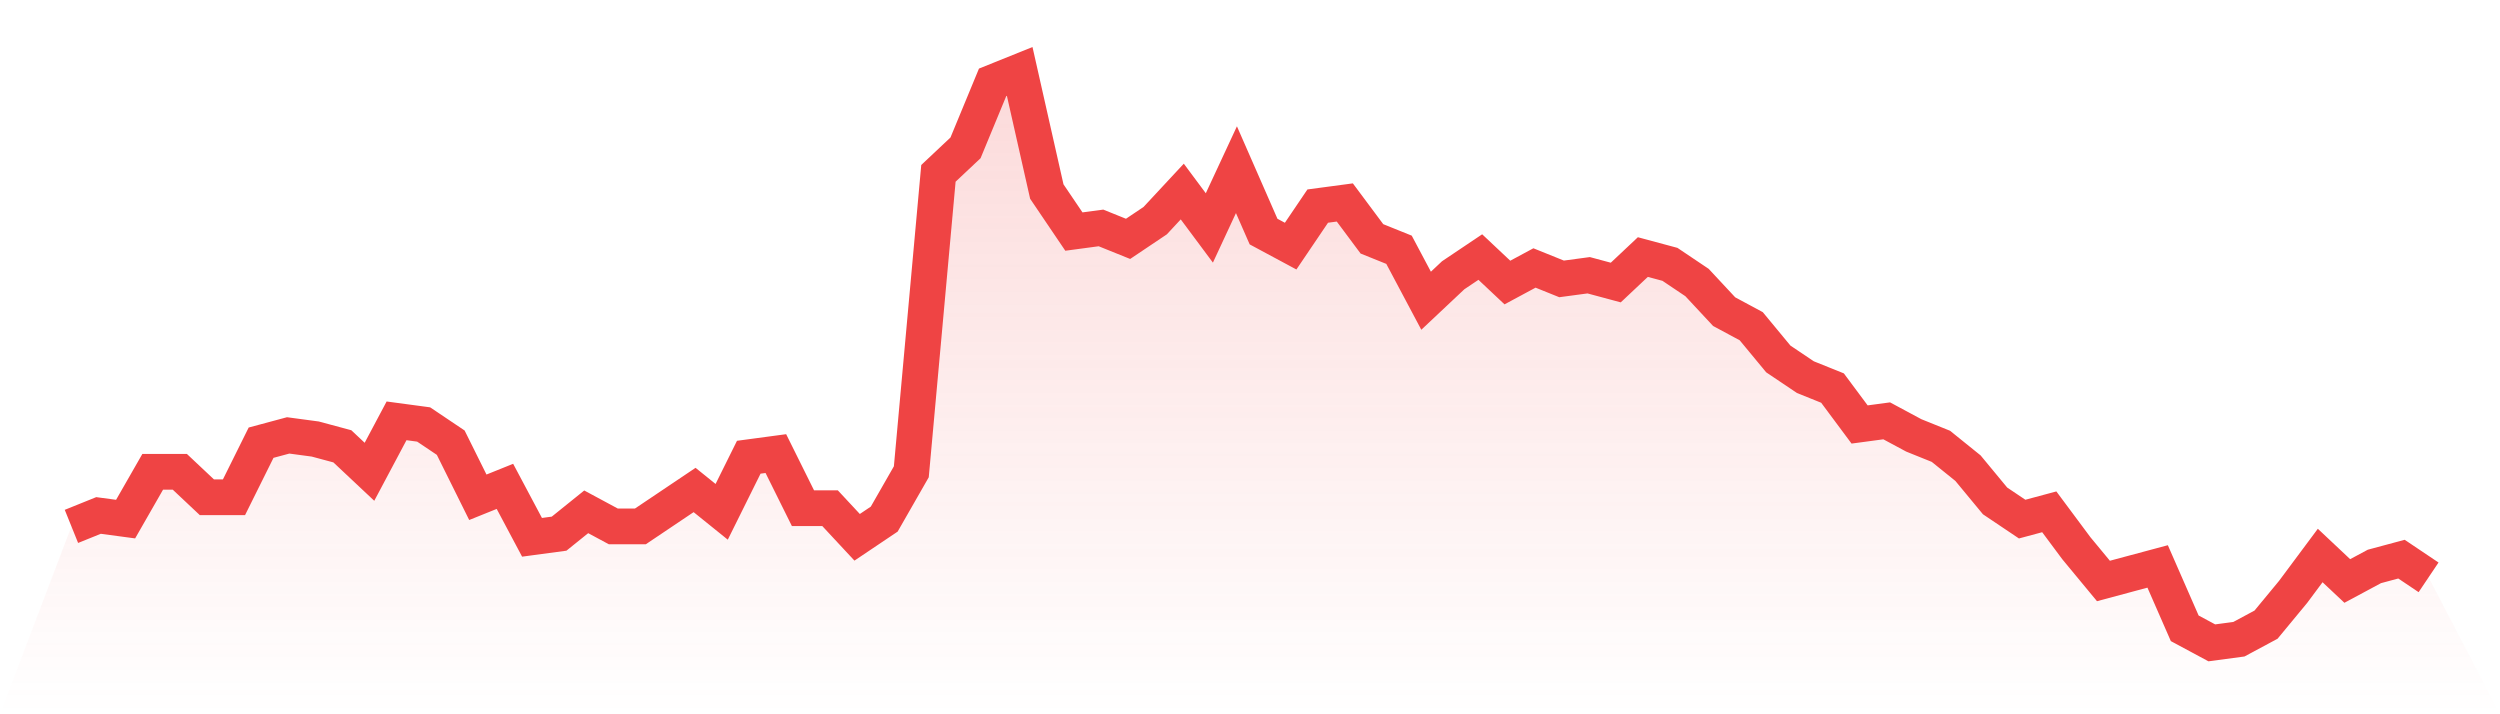 <svg viewBox="0 0 140 40" xmlns="http://www.w3.org/2000/svg">
<defs>
<linearGradient id="gradient" x1="0" x2="0" y1="0" y2="1">
<stop offset="0%" stop-color="#ef4444" stop-opacity="0.2"/>
<stop offset="100%" stop-color="#ef4444" stop-opacity="0"/>
</linearGradient>
</defs>
<path d="M4,29.478 L4,29.478 L5.517,28.866 L7.034,29.07 L8.552,26.42 L10.069,26.42 L11.586,27.847 L13.103,27.847 L14.621,24.79 L16.138,24.382 L17.655,24.586 L19.172,24.994 L20.69,26.42 L22.207,23.567 L23.724,23.771 L25.241,24.79 L26.759,27.847 L28.276,27.236 L29.793,30.089 L31.31,29.885 L32.828,28.662 L34.345,29.478 L35.862,29.478 L37.379,28.459 L38.897,27.439 L40.414,28.662 L41.931,25.605 L43.448,25.401 L44.966,28.459 L46.483,28.459 L48,30.089 L49.517,29.07 L51.034,26.42 L52.552,9.707 L54.069,8.28 L55.586,4.611 L57.103,4 L58.621,10.726 L60.138,12.968 L61.655,12.764 L63.172,13.376 L64.69,12.357 L66.207,10.726 L67.724,12.764 L69.241,9.503 L70.759,12.968 L72.276,13.783 L73.793,11.541 L75.31,11.338 L76.828,13.376 L78.345,13.987 L79.862,16.841 L81.379,15.414 L82.897,14.395 L84.414,15.822 L85.931,15.006 L87.448,15.618 L88.966,15.414 L90.483,15.822 L92,14.395 L93.517,14.803 L95.034,15.822 L96.552,17.452 L98.069,18.268 L99.586,20.102 L101.103,21.121 L102.621,21.732 L104.138,23.771 L105.655,23.567 L107.172,24.382 L108.69,24.994 L110.207,26.217 L111.724,28.051 L113.241,29.07 L114.759,28.662 L116.276,30.701 L117.793,32.535 L119.31,32.127 L120.828,31.72 L122.345,35.185 L123.862,36 L125.379,35.796 L126.897,34.981 L128.414,33.146 L129.931,31.108 L131.448,32.535 L132.966,31.72 L134.483,31.312 L136,32.331 L140,40 L0,40 z" fill="url(#gradient)"/>
<path d="M4,29.478 L4,29.478 L5.517,28.866 L7.034,29.07 L8.552,26.42 L10.069,26.42 L11.586,27.847 L13.103,27.847 L14.621,24.79 L16.138,24.382 L17.655,24.586 L19.172,24.994 L20.69,26.42 L22.207,23.567 L23.724,23.771 L25.241,24.79 L26.759,27.847 L28.276,27.236 L29.793,30.089 L31.31,29.885 L32.828,28.662 L34.345,29.478 L35.862,29.478 L37.379,28.459 L38.897,27.439 L40.414,28.662 L41.931,25.605 L43.448,25.401 L44.966,28.459 L46.483,28.459 L48,30.089 L49.517,29.07 L51.034,26.42 L52.552,9.707 L54.069,8.28 L55.586,4.611 L57.103,4 L58.621,10.726 L60.138,12.968 L61.655,12.764 L63.172,13.376 L64.69,12.357 L66.207,10.726 L67.724,12.764 L69.241,9.503 L70.759,12.968 L72.276,13.783 L73.793,11.541 L75.31,11.338 L76.828,13.376 L78.345,13.987 L79.862,16.841 L81.379,15.414 L82.897,14.395 L84.414,15.822 L85.931,15.006 L87.448,15.618 L88.966,15.414 L90.483,15.822 L92,14.395 L93.517,14.803 L95.034,15.822 L96.552,17.452 L98.069,18.268 L99.586,20.102 L101.103,21.121 L102.621,21.732 L104.138,23.771 L105.655,23.567 L107.172,24.382 L108.69,24.994 L110.207,26.217 L111.724,28.051 L113.241,29.07 L114.759,28.662 L116.276,30.701 L117.793,32.535 L119.31,32.127 L120.828,31.72 L122.345,35.185 L123.862,36 L125.379,35.796 L126.897,34.981 L128.414,33.146 L129.931,31.108 L131.448,32.535 L132.966,31.72 L134.483,31.312 L136,32.331" fill="none" stroke="#ef4444" stroke-width="2"/>
</svg>